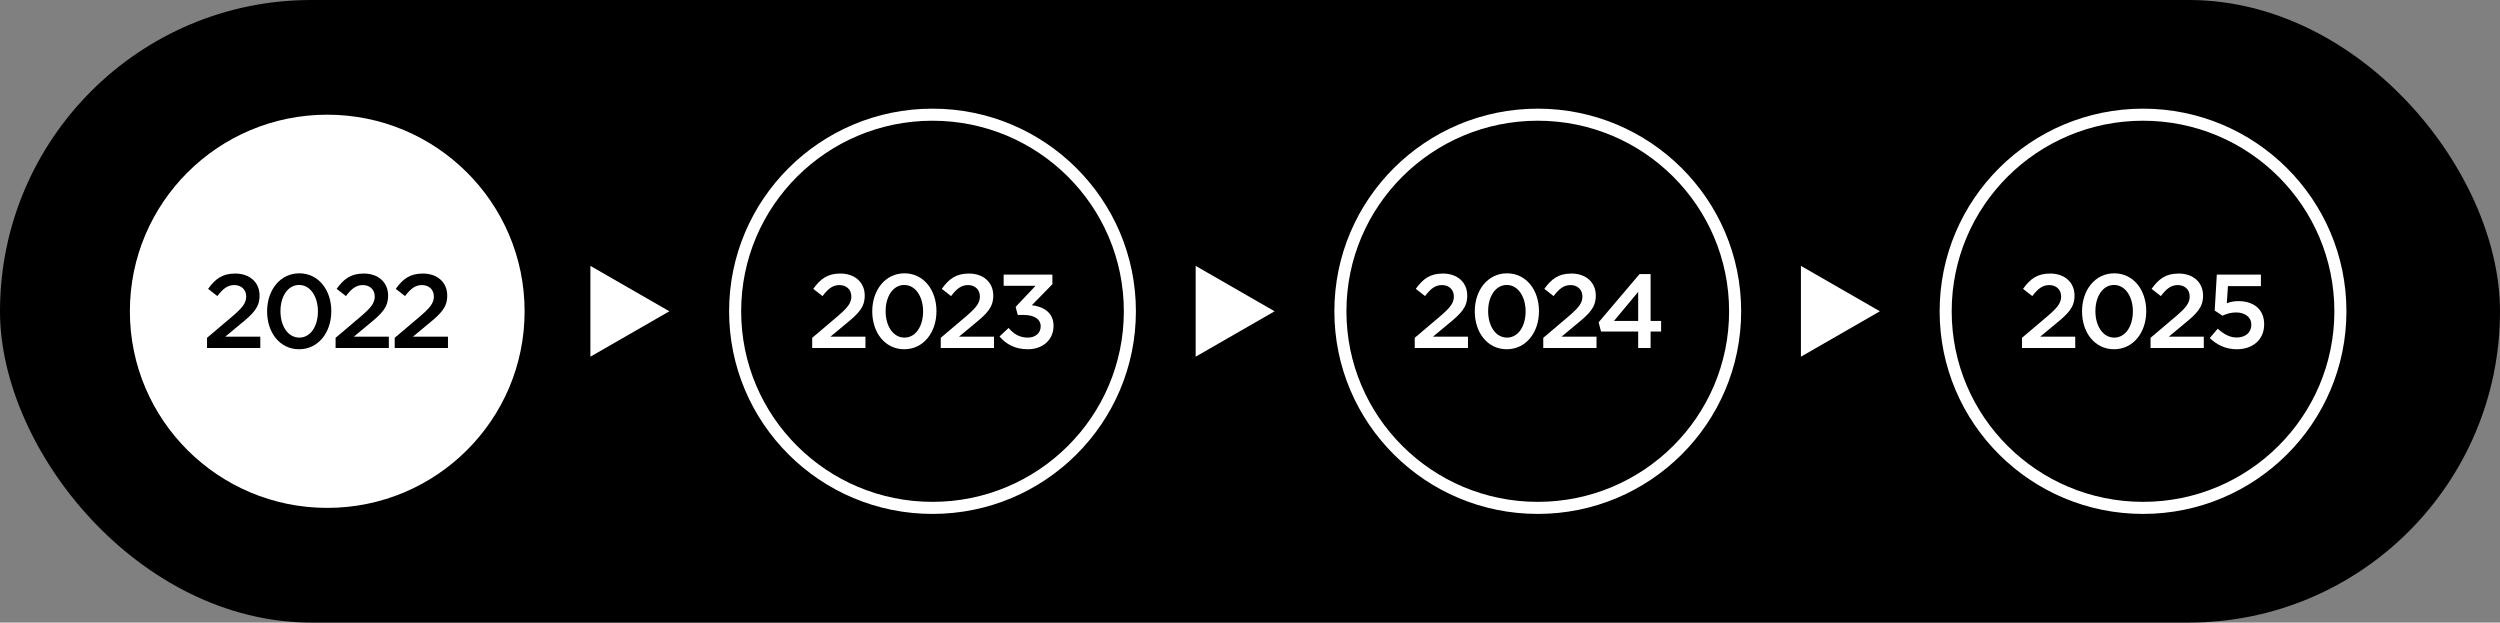 <?xml version="1.0" encoding="UTF-8"?><svg id="_レイヤー_1" xmlns="http://www.w3.org/2000/svg" width="413.605" height="103" viewBox="0 0 413.605 103"><rect x="0" y="0" width="413.605" height="103" fill="#808080" stroke="none"/><defs><style>.cls-1{fill:#fff;}.cls-2{fill:none;stroke:#fff;stroke-miterlimit:10;stroke-width:1.996px;}</style></defs><rect x="0" y="0" width="413.605" height="103" rx="51.5" ry="51.5"/><ellipse class="cls-2" cx="354.547" cy="51.5" rx="32.653" ry="32.526"/><path class="cls-1" d="M334.521,55.889l4.196-3.556c1.654-1.423,2.281-2.186,2.281-3.279,0-1.18-.853-1.891-1.967-1.891s-1.88.607-2.803,1.822l-1.532-1.197c1.167-1.613,2.315-2.533,4.492-2.533,2.385,0,4.022,1.457,4.022,3.626v.035c0,1.926-1.01,2.949-3.169,4.702l-2.507,2.082h5.797v1.874h-8.81v-1.683Z"/><path class="cls-1" d="M344.458,51.534v-.035c0-3.47,2.124-6.28,5.328-6.28,3.186,0,5.293,2.776,5.293,6.246v.035c0,3.47-2.124,6.28-5.328,6.28s-5.293-2.776-5.293-6.246ZM352.867,51.534v-.035c0-2.394-1.236-4.354-3.116-4.354s-3.082,1.926-3.082,4.32v.035c0,2.394,1.219,4.354,3.116,4.354s3.082-1.943,3.082-4.32Z"/><path class="cls-1" d="M355.788,55.889l4.196-3.556c1.654-1.423,2.281-2.186,2.281-3.279,0-1.18-.853-1.891-1.967-1.891s-1.88.607-2.803,1.822l-1.532-1.197c1.167-1.613,2.315-2.533,4.492-2.533,2.385,0,4.022,1.457,4.022,3.626v.035c0,1.926-1.01,2.949-3.169,4.702l-2.507,2.082h5.797v1.874h-8.81v-1.683Z"/><path class="cls-1" d="M365.586,55.924l1.323-1.544c.975.902,2.002,1.458,3.134,1.458,1.462,0,2.42-.833,2.42-2.099v-.035c0-1.232-1.044-2.013-2.524-2.013-.871,0-1.619.243-2.246.538l-1.288-.85.348-5.951h7.295v1.909h-5.45l-.191,2.828c.575-.208,1.114-.347,1.933-.347,2.368,0,4.248,1.249,4.248,3.816v.035c0,2.481-1.828,4.112-4.526,4.112-1.863,0-3.326-.746-4.475-1.856Z"/><ellipse class="cls-2" cx="254.411" cy="51.5" rx="32.653" ry="32.526"/><path class="cls-1" d="M234.053,55.889l4.196-3.556c1.654-1.423,2.281-2.186,2.281-3.279,0-1.18-.853-1.891-1.967-1.891s-1.88.607-2.803,1.822l-1.532-1.197c1.167-1.613,2.315-2.533,4.492-2.533,2.385,0,4.022,1.457,4.022,3.626v.035c0,1.926-1.01,2.949-3.169,4.702l-2.507,2.082h5.797v1.874h-8.81v-1.683Z"/><path class="cls-1" d="M243.991,51.534v-.035c0-3.47,2.124-6.28,5.328-6.28,3.186,0,5.293,2.776,5.293,6.246v.035c0,3.47-2.124,6.28-5.328,6.28s-5.293-2.776-5.293-6.246ZM252.4,51.534v-.035c0-2.394-1.236-4.354-3.116-4.354s-3.082,1.926-3.082,4.32v.035c0,2.394,1.219,4.354,3.116,4.354s3.082-1.943,3.082-4.32Z"/><path class="cls-1" d="M255.321,55.889l4.196-3.556c1.654-1.423,2.281-2.186,2.281-3.279,0-1.18-.853-1.891-1.967-1.891s-1.88.607-2.803,1.822l-1.532-1.197c1.167-1.613,2.315-2.533,4.492-2.533,2.385,0,4.022,1.457,4.022,3.626v.035c0,1.926-1.01,2.949-3.169,4.702l-2.507,2.082h5.797v1.874h-8.81v-1.683Z"/><path class="cls-1" d="M271.024,54.848h-6.146l-.4-1.527,6.772-7.981h1.828v7.755h1.741v1.752h-1.741v2.724h-2.055v-2.724ZM271.024,53.096v-4.806l-4.004,4.806h4.004Z"/><ellipse class="cls-2" cx="154.275" cy="51.5" rx="32.653" ry="32.526"/><path class="cls-1" d="M134.371,55.889l4.196-3.556c1.654-1.423,2.281-2.186,2.281-3.279,0-1.18-.853-1.891-1.967-1.891s-1.88.607-2.803,1.822l-1.532-1.197c1.167-1.613,2.315-2.533,4.492-2.533,2.385,0,4.022,1.457,4.022,3.626v.035c0,1.926-1.01,2.949-3.169,4.702l-2.507,2.082h5.797v1.874h-8.81v-1.683Z"/><path class="cls-1" d="M144.308,51.534v-.035c0-3.47,2.124-6.28,5.328-6.28,3.186,0,5.293,2.776,5.293,6.246v.035c0,3.47-2.124,6.28-5.328,6.28s-5.293-2.776-5.293-6.246ZM152.718,51.534v-.035c0-2.394-1.236-4.354-3.116-4.354s-3.082,1.926-3.082,4.32v.035c0,2.394,1.219,4.354,3.116,4.354s3.082-1.943,3.082-4.32Z"/><path class="cls-1" d="M155.638,55.889l4.196-3.556c1.654-1.423,2.281-2.186,2.281-3.279,0-1.18-.853-1.891-1.967-1.891s-1.88.607-2.803,1.822l-1.532-1.197c1.167-1.613,2.315-2.533,4.492-2.533,2.385,0,4.022,1.457,4.022,3.626v.035c0,1.926-1.01,2.949-3.169,4.702l-2.507,2.082h5.797v1.874h-8.81v-1.683Z"/><path class="cls-1" d="M165.366,55.664l1.498-1.405c.87,1.023,1.845,1.596,3.203,1.596,1.184,0,2.107-.729,2.107-1.839v-.035c0-1.197-1.097-1.874-2.803-1.874h-.992l-.348-1.336,3.291-3.487h-5.275v-1.856h8.061v1.596l-3.395,3.47c1.845.226,3.586,1.163,3.586,3.4v.035c0,2.238-1.724,3.852-4.266,3.852-2.124,0-3.639-.885-4.666-2.116Z"/><ellipse class="cls-1" cx="54.139" cy="51.5" rx="32.653" ry="32.526"/><path d="M34.253,55.889l4.196-3.556c1.654-1.423,2.281-2.186,2.281-3.279,0-1.18-.853-1.891-1.967-1.891s-1.88.607-2.803,1.822l-1.532-1.197c1.167-1.613,2.315-2.533,4.492-2.533,2.385,0,4.022,1.457,4.022,3.626v.035c0,1.926-1.01,2.949-3.169,4.702l-2.507,2.082h5.797v1.874h-8.81v-1.683Z"/><path d="M44.19,51.534v-.035c0-3.47,2.124-6.28,5.328-6.28,3.186,0,5.293,2.776,5.293,6.246v.035c0,3.47-2.124,6.28-5.328,6.28s-5.293-2.776-5.293-6.246ZM52.599,51.534v-.035c0-2.394-1.236-4.354-3.116-4.354s-3.082,1.926-3.082,4.32v.035c0,2.394,1.219,4.354,3.116,4.354s3.082-1.943,3.082-4.32Z"/><path d="M55.52,55.889l4.196-3.556c1.654-1.423,2.281-2.186,2.281-3.279,0-1.18-.853-1.891-1.967-1.891s-1.88.607-2.803,1.822l-1.532-1.197c1.167-1.613,2.315-2.533,4.492-2.533,2.385,0,4.022,1.457,4.022,3.626v.035c0,1.926-1.01,2.949-3.169,4.702l-2.507,2.082h5.797v1.874h-8.81v-1.683Z"/><path d="M65.301,55.889l4.196-3.556c1.654-1.423,2.281-2.186,2.281-3.279,0-1.18-.853-1.891-1.967-1.891s-1.88.607-2.803,1.822l-1.532-1.197c1.167-1.613,2.315-2.533,4.492-2.533,2.385,0,4.022,1.457,4.022,3.626v.035c0,1.926-1.01,2.949-3.169,4.702l-2.507,2.082h5.797v1.874h-8.81v-1.683Z"/><polygon class="cls-1" points="110.738 51.5 97.676 43.988 97.676 59.012 110.738 51.5"/><polygon class="cls-1" points="210.874 51.5 197.812 43.988 197.812 59.012 210.874 51.5"/><polygon class="cls-1" points="311.01 51.5 297.948 43.988 297.948 59.012 311.01 51.5"/></svg>